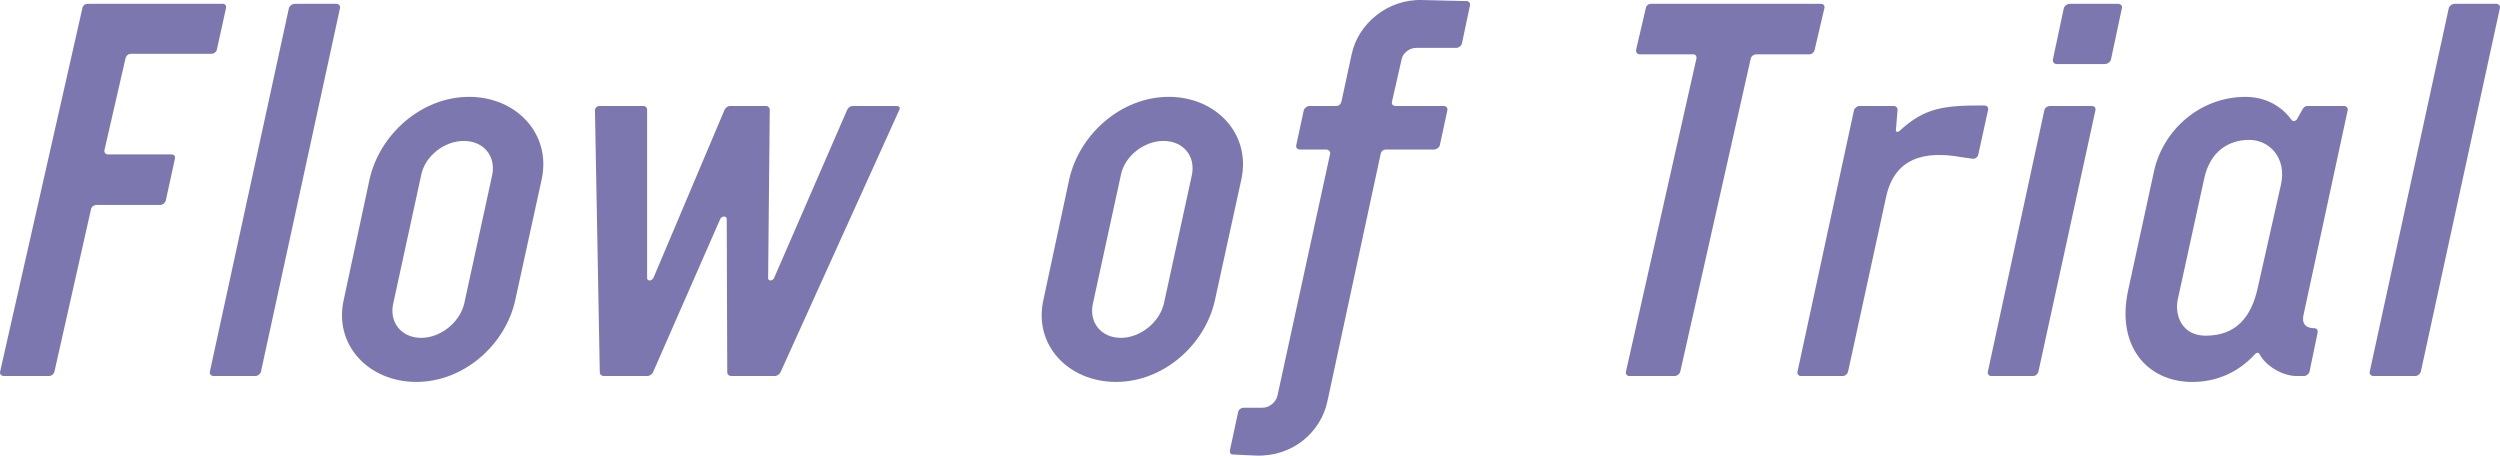 <?xml version="1.0" encoding="UTF-8"?>
<svg id="_レイヤー_1" data-name="レイヤー_1" xmlns="http://www.w3.org/2000/svg" version="1.1" viewBox="0 0 210.198 38.312">
  <!-- Generator: Adobe Illustrator 29.4.0, SVG Export Plug-In . SVG Version: 2.1.0 Build 152)  -->
  <defs>
    <style>
      .st0 {
        fill: #7c77ae;
      }
    </style>
  </defs>
  <path class="st0" d="M19.004.681l-.769,3.482c-.045.227-.271.361-.452.361h-6.784c-.226,0-.407.182-.452.408l-1.764,7.688c-.046.182.09.361.271.361h5.382c.226,0,.316.182.271.363l-.77,3.527c-.045.18-.271.361-.452.361h-5.382c-.181,0-.407.137-.452.361l-3.075,13.66c-.046.18-.227.361-.452.361H.325c-.226,0-.361-.182-.316-.361L6.928.681c.045-.227.226-.361.452-.361h11.352c.182,0,.317.135.271.361Z"/>
  <path class="st0" d="M24.789.319h3.483c.226,0,.361.18.316.361l-6.648,30.574c-.046.18-.271.361-.452.361h-3.528c-.226,0-.361-.182-.316-.361L24.292.681c.045-.182.271-.361.497-.361Z"/>
  <path class="st0" d="M35.01,32.112c-4.025,0-6.965-3.119-6.106-6.918l2.171-10.131c.859-3.801,4.388-6.92,8.367-6.92,3.98,0,6.92,3.119,6.105,6.92l-2.216,10.131c-.813,3.799-4.342,6.918-8.321,6.918ZM33.064,25.511c-.361,1.582.679,2.895,2.352,2.895,1.629,0,3.257-1.312,3.618-2.895l2.353-10.811c.316-1.582-.724-2.85-2.397-2.85-1.628,0-3.256,1.268-3.573,2.85l-2.352,10.811Z"/>
  <path class="st0" d="M71.684,8.911h3.709c.226,0,.316.182.226.316l-9.995,22.072c-.09.18-.271.316-.497.316h-3.618c-.227,0-.362-.137-.362-.316l-.045-12.891c0-.271-.407-.271-.543,0l-5.653,12.891c-.09.18-.271.316-.497.316h-3.618c-.227,0-.362-.137-.362-.316l-.406-22.072c0-.135.181-.316.361-.316h3.709c.181,0,.316.137.316.316v14.156c0,.271.407.271.543-.045l5.97-14.111c.091-.18.271-.316.452-.316h3.03c.181,0,.316.137.316.316l-.136,14.111c-.045.316.362.316.498.045l6.15-14.156c.091-.18.271-.316.452-.316Z"/>
  <path class="st0" d="M93.839,32.112c-4.025,0-6.966-3.119-6.106-6.918l2.171-10.131c.859-3.801,4.388-6.92,8.367-6.92,3.98,0,6.92,3.119,6.105,6.92l-2.216,10.131c-.814,3.799-4.342,6.918-8.321,6.918ZM91.893,25.511c-.361,1.582.679,2.895,2.352,2.895,1.629,0,3.257-1.312,3.618-2.895l2.353-10.811c.316-1.582-.724-2.85-2.397-2.85-1.628,0-3.256,1.268-3.573,2.85l-2.352,10.811Z"/>
  <path class="st0" d="M123.595.454l-.679,3.211c-.046.182-.271.361-.452.361h-3.393c-.588,0-1.131.453-1.221.951l-.814,3.572c-.045.182.045.361.316.361h4.025c.227,0,.362.182.316.363l-.633,2.939c-.045.18-.271.361-.497.361h-4.025c-.227,0-.407.135-.452.361l-4.478,20.805c-.543,2.578-2.895,4.658-5.971,4.568l-1.944-.09c-.271,0-.316-.182-.271-.408l.679-3.166c.045-.227.271-.361.452-.361h1.583c.588,0,1.131-.453,1.267-.994l4.432-20.354c.046-.18-.136-.361-.316-.361h-2.216c-.227,0-.362-.182-.316-.361l.633-2.939c.045-.182.271-.363.497-.363h2.217c.271,0,.406-.18.452-.361l.859-3.98C114.187,1.991,116.676-.089,119.57.003l3.754.09c.181,0,.316.18.271.361Z"/>
  <path class="st0" d="M153.394.681l-.813,3.482c-.046.227-.227.406-.452.406h-4.478c-.181,0-.407.137-.452.363l-5.925,26.322c-.046.18-.271.361-.452.361h-3.845c-.181,0-.316-.182-.271-.361l5.925-26.322c.045-.227-.091-.363-.271-.363h-4.478c-.226,0-.361-.18-.316-.406l.814-3.482c.045-.227.226-.361.452-.361h14.246c.227,0,.362.135.316.361Z"/>
  <path class="st0" d="M159.678,11.038c2.171-2.035,3.845-2.172,7.146-2.172.226,0,.406.137.316.453l-.814,3.709c-.045.18-.271.361-.497.316l-.95-.137c-3.03-.543-5.562.045-6.286,3.303l-3.211,14.744c-.046.18-.227.361-.453.361h-3.527c-.181,0-.316-.182-.271-.361l4.749-21.98c.045-.182.271-.363.452-.363h2.895c.181,0,.316.137.316.316l-.136,1.719c-.045.137.136.182.271.092Z"/>
  <path class="st0" d="M171.886,9.274c.045-.227.271-.363.497-.363h3.482c.227,0,.362.137.317.363l-4.795,21.98c-.045.18-.226.361-.452.361h-3.527c-.181,0-.316-.182-.271-.361l4.749-21.98ZM176.952,5.384h-4.025c-.226,0-.361-.18-.316-.406l.904-4.252c.046-.227.271-.406.543-.406h4.025c.226,0,.407.18.316.406l-.904,4.252c-.046.227-.271.406-.543.406Z"/>
  <path class="st0" d="M194.543,27.591c.316,0,.362.227.316.406l-.678,3.258c-.046.18-.271.361-.452.361h-.634c-1.176,0-2.623-.859-3.12-1.855-.091-.135-.227-.135-.362,0-1.356,1.494-3.166,2.352-5.291,2.352-3.754,0-6.423-2.984-5.383-7.732l2.171-9.996c.77-3.482,3.89-6.24,7.688-6.24,2.172,0,3.393,1.266,3.845,1.898.136.227.407.137.497-.045l.407-.723c.136-.271.271-.363.452-.363h3.076c.226,0,.361.182.316.363l-3.709,17.186c-.181.723.182,1.131.859,1.131ZM185.452,28.224c2.533,0,3.845-1.537,4.388-4.07l1.944-8.639c.498-2.262-.995-3.754-2.668-3.754-1.674,0-3.302.904-3.8,3.303l-2.216,10.131c-.271,1.4.407,3.029,2.352,3.029Z"/>
  <path class="st0" d="M206.39.319h3.482c.226,0,.361.18.316.361l-6.648,30.574c-.045.18-.271.361-.452.361h-3.528c-.226,0-.361-.182-.316-.361l6.648-30.574c.045-.182.271-.361.498-.361Z"/>
</svg>